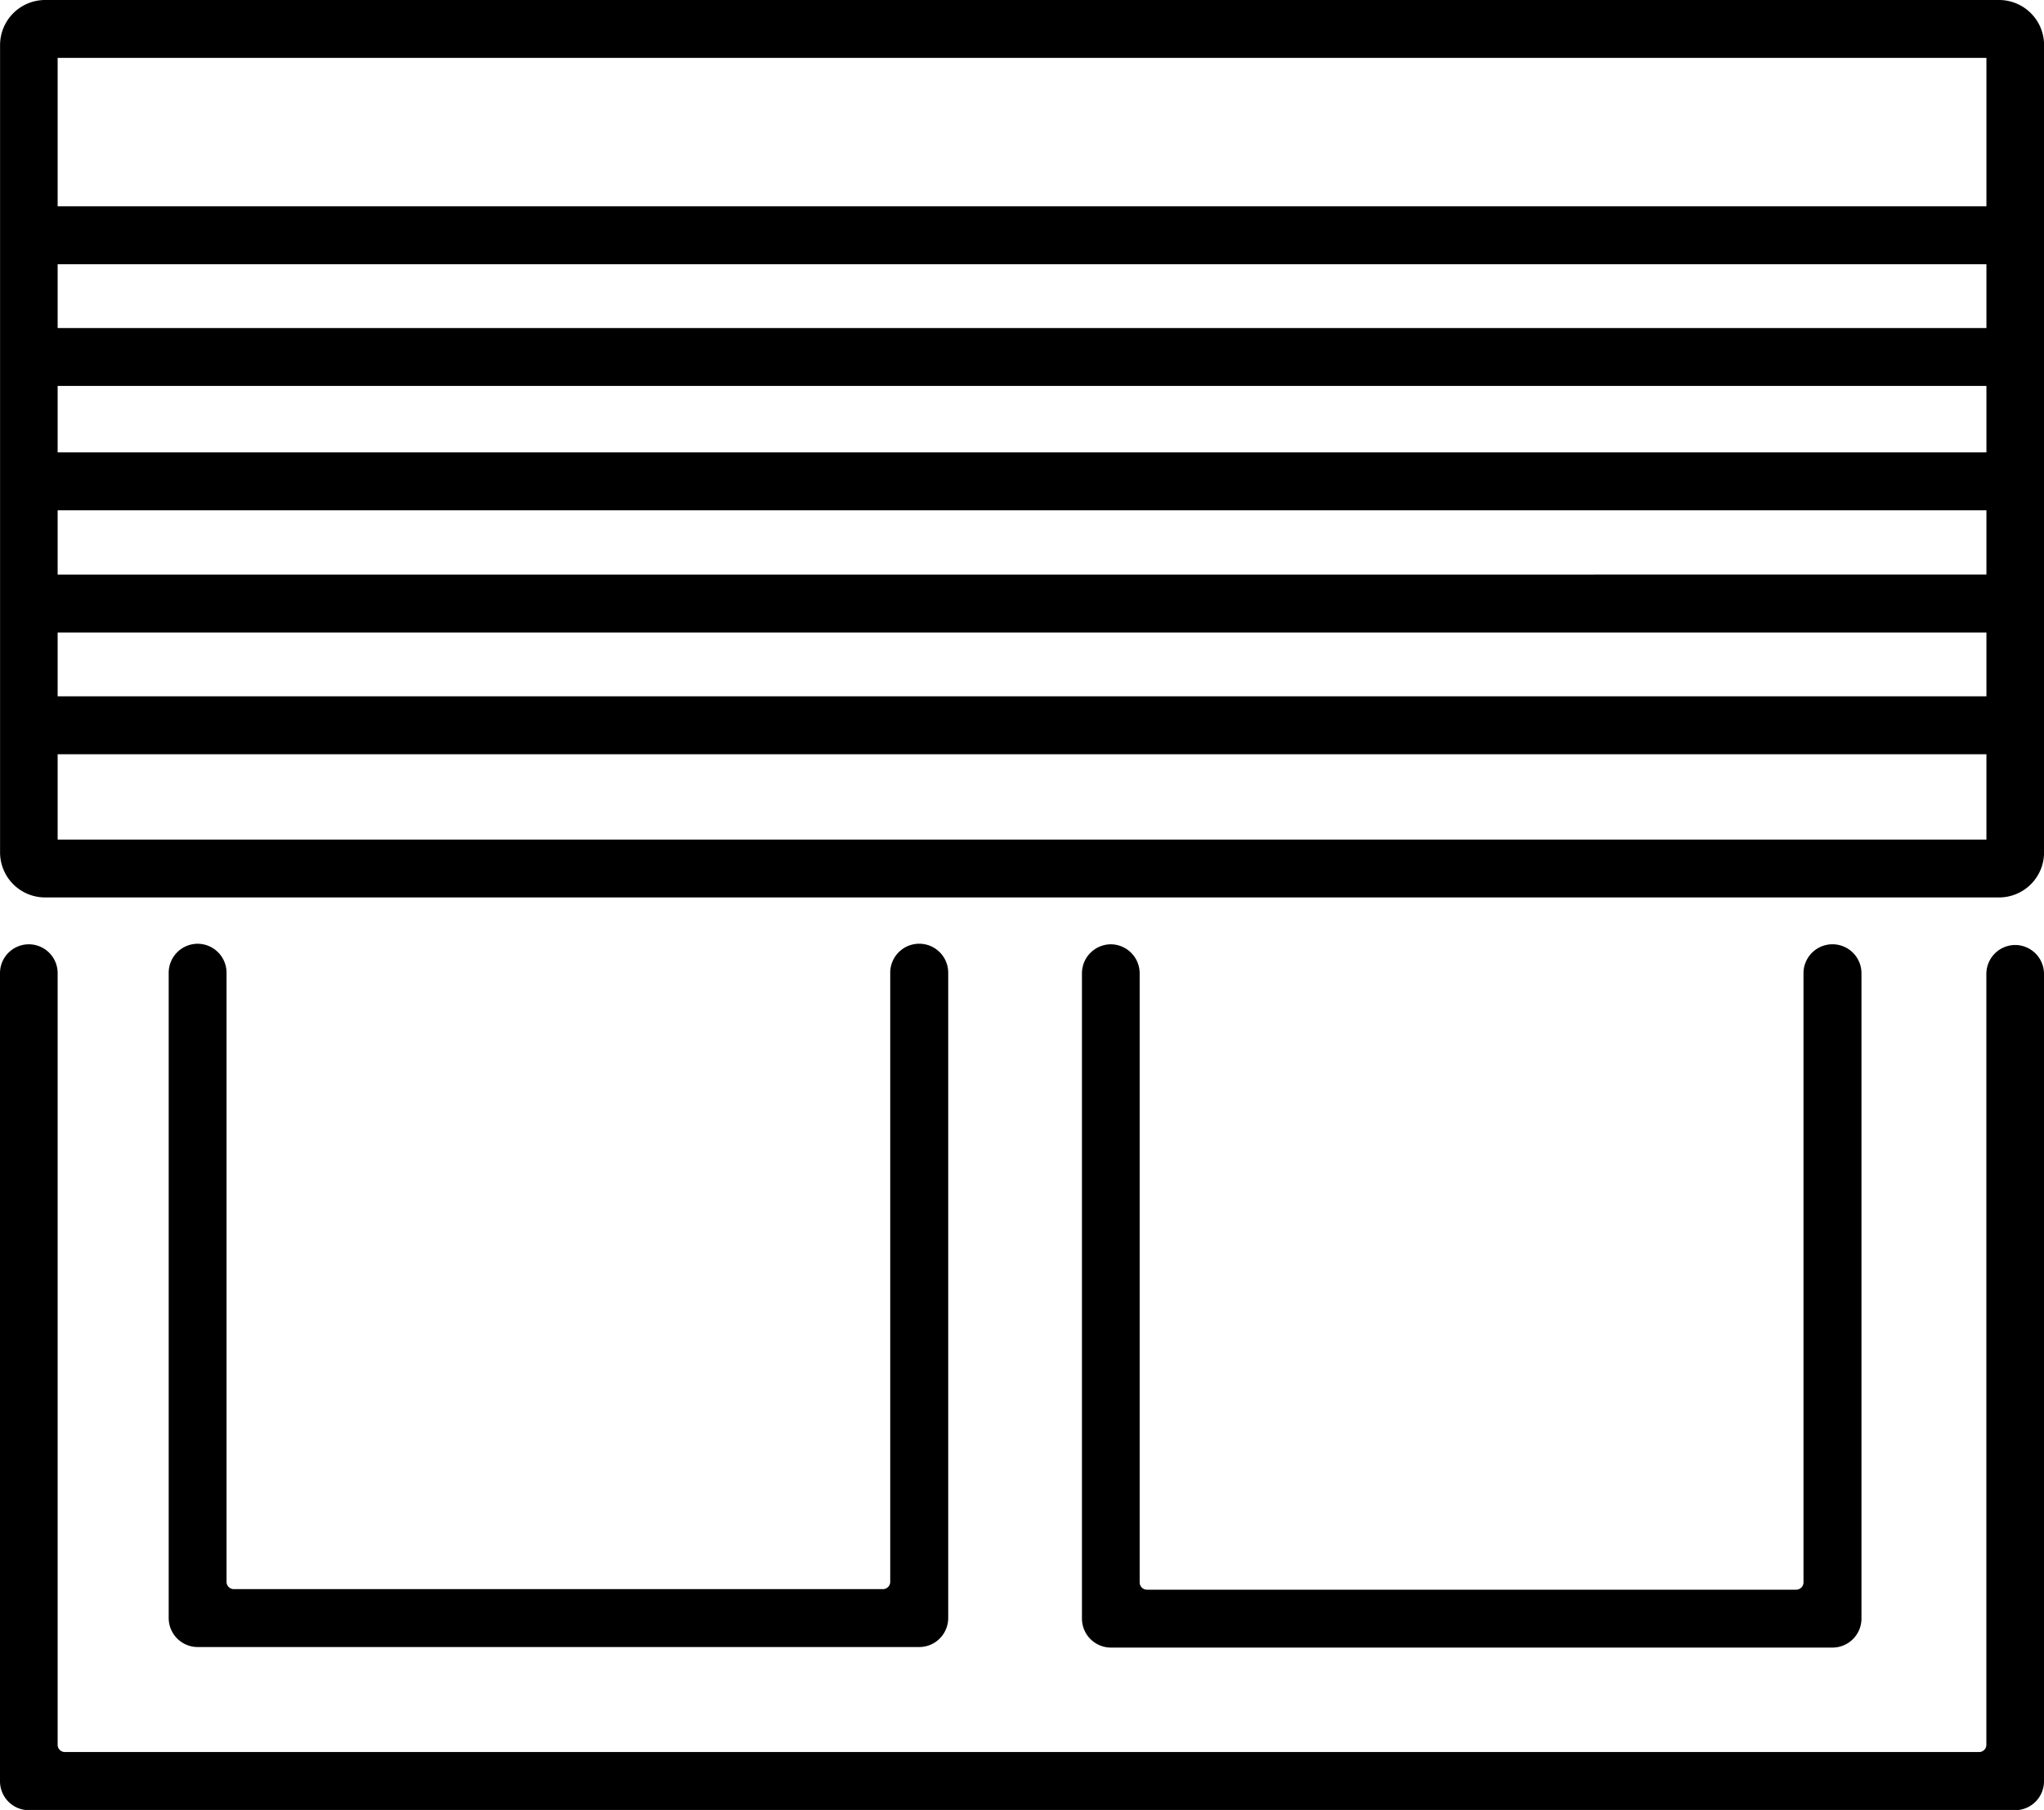<svg xmlns="http://www.w3.org/2000/svg" width="30" height="26.567" viewBox="0 0 30 26.567">
  <g id="PdT_-_Volet" transform="translate(0.01)">
    <g id="Volet_roulant" transform="translate(-0.01)">
      <path id="Tracé_389" data-name="Tracé 389" d="M29.34,0H.659A.662.662,0,0,0,0,.663V12.51a.661.661,0,0,0,.659.663h28.68A.661.661,0,0,0,30,12.51V.663A.661.661,0,0,0,29.339,0ZM.845,11.071H29.154v1.253H.845Zm0-.85V9.284H29.154v.937ZM29.154,3.028H.845V.85H29.154V3.027Zm0,.85v.937H.845V3.878H29.154ZM.845,8.434V7.49H29.154v.943ZM29.154,5.665V6.64H.845V5.665H29.154Z" transform="translate(0.001)"/>
      <path id="Tracé_390" data-name="Tracé 390" d="M29.567,139.287a.425.425,0,0,0-.423.425v11.314a.106.106,0,0,1-.106.107H.942a.106.106,0,0,1-.106-.107V139.7a.423.423,0,1,0-.846,0v11.862a.425.425,0,0,0,.423.425H29.567a.425.425,0,0,0,.423-.425V139.712A.425.425,0,0,0,29.567,139.287Z" transform="translate(0.01 -125.416)"/>
      <path id="Tracé_391" data-name="Tracé 391" d="M25.035,139.26a.426.426,0,0,0-.425.425v9.473a.426.426,0,0,0,.425.425H35.626a.426.426,0,0,0,.425-.425v-9.473a.425.425,0,1,0-.851,0v8.941a.107.107,0,0,1-.107.107H25.566a.107.107,0,0,1-.107-.107v-8.941a.426.426,0,0,0-.425-.425Z" transform="translate(-22.134 -125.407)"/>
      <path id="Tracé_392" data-name="Tracé 392" d="M160.025,139.34a.426.426,0,0,0-.425.425v9.473a.426.426,0,0,0,.425.425h10.591a.426.426,0,0,0,.425-.425v-9.473a.425.425,0,0,0-.851,0v8.941a.107.107,0,0,1-.107.107h-9.529a.107.107,0,0,1-.107-.107v-8.941a.426.426,0,0,0-.425-.425Z" transform="translate(-143.72 -125.479)"/>
    </g>
  </g>
</svg>
